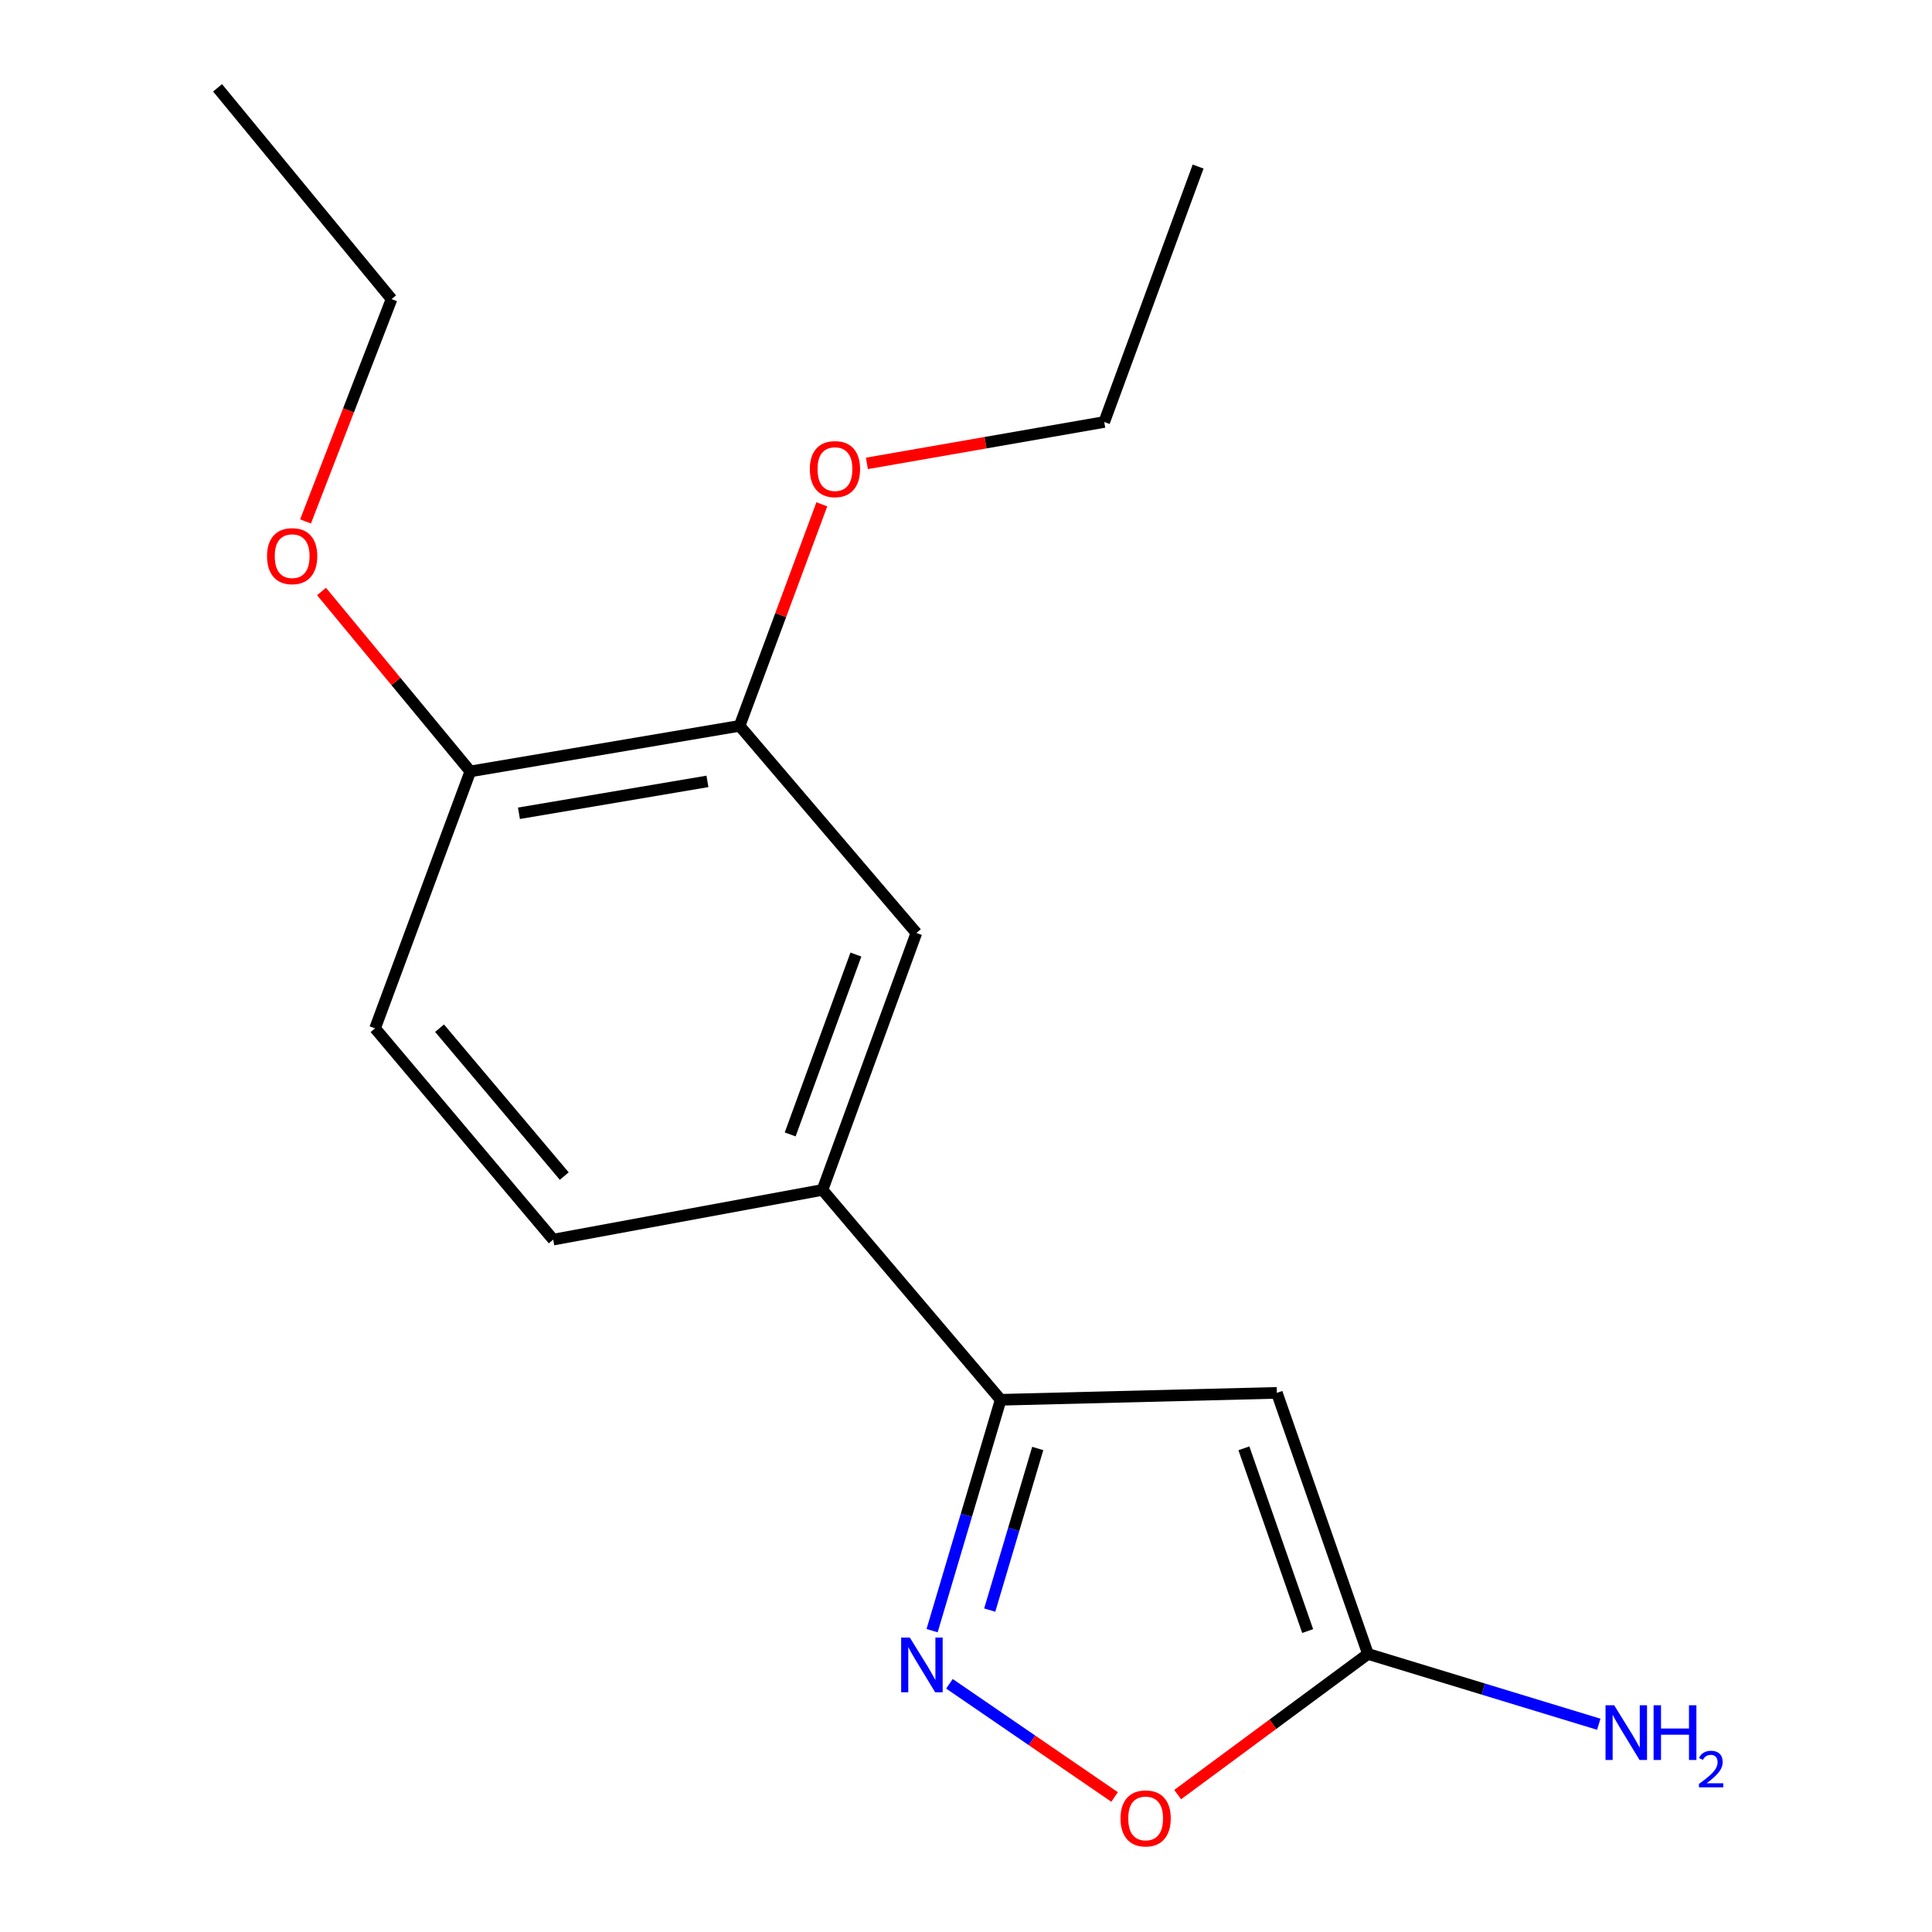 <?xml version='1.0' encoding='iso-8859-1'?>
<svg version='1.1' baseProfile='full'
              xmlns='http://www.w3.org/2000/svg'
                      xmlns:rdkit='http://www.rdkit.org/xml'
                      xmlns:xlink='http://www.w3.org/1999/xlink'
                  xml:space='preserve'
width='1000px' height='1000px' viewBox='0 0 1000 1000'>
<!-- END OF HEADER -->
<rect style='opacity:1.0;fill:#FFFFFF;stroke:none' width='1000' height='1000' x='0' y='0'> </rect>
<path class='bond-1' d='M 660.904,720.947 L 517.945,724.526' style='fill:none;fill-rule:evenodd;stroke:#000000;stroke-width:6px;stroke-linecap:butt;stroke-linejoin:miter;stroke-opacity:1' />
<path class='bond-2' d='M 660.904,720.947 L 708.06,856.079' style='fill:none;fill-rule:evenodd;stroke:#000000;stroke-width:6px;stroke-linecap:butt;stroke-linejoin:miter;stroke-opacity:1' />
<path class='bond-2' d='M 643.838,749.64 L 676.847,844.233' style='fill:none;fill-rule:evenodd;stroke:#000000;stroke-width:6px;stroke-linecap:butt;stroke-linejoin:miter;stroke-opacity:1' />
<path class='bond-0' d='M 482.45,844.022 L 500.198,784.274' style='fill:none;fill-rule:evenodd;stroke:#0000FF;stroke-width:6px;stroke-linecap:butt;stroke-linejoin:miter;stroke-opacity:1' />
<path class='bond-0' d='M 500.198,784.274 L 517.945,724.526' style='fill:none;fill-rule:evenodd;stroke:#000000;stroke-width:6px;stroke-linecap:butt;stroke-linejoin:miter;stroke-opacity:1' />
<path class='bond-0' d='M 512.282,833.377 L 524.706,791.554' style='fill:none;fill-rule:evenodd;stroke:#0000FF;stroke-width:6px;stroke-linecap:butt;stroke-linejoin:miter;stroke-opacity:1' />
<path class='bond-0' d='M 524.706,791.554 L 537.129,749.73' style='fill:none;fill-rule:evenodd;stroke:#000000;stroke-width:6px;stroke-linecap:butt;stroke-linejoin:miter;stroke-opacity:1' />
<path class='bond-17' d='M 491.431,871.527 L 534.168,900.819' style='fill:none;fill-rule:evenodd;stroke:#0000FF;stroke-width:6px;stroke-linecap:butt;stroke-linejoin:miter;stroke-opacity:1' />
<path class='bond-17' d='M 534.168,900.819 L 576.905,930.111' style='fill:none;fill-rule:evenodd;stroke:#FF0000;stroke-width:6px;stroke-linecap:butt;stroke-linejoin:miter;stroke-opacity:1' />
<path class='bond-4' d='M 517.945,724.526 L 425.721,615.897' style='fill:none;fill-rule:evenodd;stroke:#000000;stroke-width:6px;stroke-linecap:butt;stroke-linejoin:miter;stroke-opacity:1' />
<path class='bond-3' d='M 708.06,856.079 L 658.81,892.479' style='fill:none;fill-rule:evenodd;stroke:#000000;stroke-width:6px;stroke-linecap:butt;stroke-linejoin:miter;stroke-opacity:1' />
<path class='bond-3' d='M 658.81,892.479 L 609.56,928.878' style='fill:none;fill-rule:evenodd;stroke:#FF0000;stroke-width:6px;stroke-linecap:butt;stroke-linejoin:miter;stroke-opacity:1' />
<path class='bond-10' d='M 708.06,856.079 L 767.792,874.272' style='fill:none;fill-rule:evenodd;stroke:#000000;stroke-width:6px;stroke-linecap:butt;stroke-linejoin:miter;stroke-opacity:1' />
<path class='bond-10' d='M 767.792,874.272 L 827.523,892.465' style='fill:none;fill-rule:evenodd;stroke:#0000FF;stroke-width:6px;stroke-linecap:butt;stroke-linejoin:miter;stroke-opacity:1' />
<path class='bond-5' d='M 425.721,615.897 L 474.312,482.91' style='fill:none;fill-rule:evenodd;stroke:#000000;stroke-width:6px;stroke-linecap:butt;stroke-linejoin:miter;stroke-opacity:1' />
<path class='bond-5' d='M 408.996,587.175 L 443.01,494.084' style='fill:none;fill-rule:evenodd;stroke:#000000;stroke-width:6px;stroke-linecap:butt;stroke-linejoin:miter;stroke-opacity:1' />
<path class='bond-8' d='M 425.721,615.897 L 286.342,641.62' style='fill:none;fill-rule:evenodd;stroke:#000000;stroke-width:6px;stroke-linecap:butt;stroke-linejoin:miter;stroke-opacity:1' />
<path class='bond-6' d='M 474.312,482.91 L 382.813,375.701' style='fill:none;fill-rule:evenodd;stroke:#000000;stroke-width:6px;stroke-linecap:butt;stroke-linejoin:miter;stroke-opacity:1' />
<path class='bond-11' d='M 382.813,375.701 L 404.094,318.367' style='fill:none;fill-rule:evenodd;stroke:#000000;stroke-width:6px;stroke-linecap:butt;stroke-linejoin:miter;stroke-opacity:1' />
<path class='bond-11' d='M 404.094,318.367 L 425.375,261.034' style='fill:none;fill-rule:evenodd;stroke:#FF0000;stroke-width:6px;stroke-linecap:butt;stroke-linejoin:miter;stroke-opacity:1' />
<path class='bond-18' d='M 382.813,375.701 L 243.433,399.279' style='fill:none;fill-rule:evenodd;stroke:#000000;stroke-width:6px;stroke-linecap:butt;stroke-linejoin:miter;stroke-opacity:1' />
<path class='bond-18' d='M 366.17,404.446 L 268.604,420.951' style='fill:none;fill-rule:evenodd;stroke:#000000;stroke-width:6px;stroke-linecap:butt;stroke-linejoin:miter;stroke-opacity:1' />
<path class='bond-7' d='M 243.433,399.279 L 194.133,532.267' style='fill:none;fill-rule:evenodd;stroke:#000000;stroke-width:6px;stroke-linecap:butt;stroke-linejoin:miter;stroke-opacity:1' />
<path class='bond-12' d='M 243.433,399.279 L 204.927,352.719' style='fill:none;fill-rule:evenodd;stroke:#000000;stroke-width:6px;stroke-linecap:butt;stroke-linejoin:miter;stroke-opacity:1' />
<path class='bond-12' d='M 204.927,352.719 L 166.422,306.158' style='fill:none;fill-rule:evenodd;stroke:#FF0000;stroke-width:6px;stroke-linecap:butt;stroke-linejoin:miter;stroke-opacity:1' />
<path class='bond-9' d='M 286.342,641.62 L 194.133,532.267' style='fill:none;fill-rule:evenodd;stroke:#000000;stroke-width:6px;stroke-linecap:butt;stroke-linejoin:miter;stroke-opacity:1' />
<path class='bond-9' d='M 292.056,608.736 L 227.509,532.189' style='fill:none;fill-rule:evenodd;stroke:#000000;stroke-width:6px;stroke-linecap:butt;stroke-linejoin:miter;stroke-opacity:1' />
<path class='bond-13' d='M 448.707,239.844 L 510.128,229.135' style='fill:none;fill-rule:evenodd;stroke:#FF0000;stroke-width:6px;stroke-linecap:butt;stroke-linejoin:miter;stroke-opacity:1' />
<path class='bond-13' d='M 510.128,229.135 L 571.549,218.425' style='fill:none;fill-rule:evenodd;stroke:#000000;stroke-width:6px;stroke-linecap:butt;stroke-linejoin:miter;stroke-opacity:1' />
<path class='bond-14' d='M 158.143,269.897 L 180.406,212.352' style='fill:none;fill-rule:evenodd;stroke:#FF0000;stroke-width:6px;stroke-linecap:butt;stroke-linejoin:miter;stroke-opacity:1' />
<path class='bond-14' d='M 180.406,212.352 L 202.669,154.808' style='fill:none;fill-rule:evenodd;stroke:#000000;stroke-width:6px;stroke-linecap:butt;stroke-linejoin:miter;stroke-opacity:1' />
<path class='bond-16' d='M 571.549,218.425 L 620.14,86.204' style='fill:none;fill-rule:evenodd;stroke:#000000;stroke-width:6px;stroke-linecap:butt;stroke-linejoin:miter;stroke-opacity:1' />
<path class='bond-15' d='M 202.669,154.808 L 112.604,45.455' style='fill:none;fill-rule:evenodd;stroke:#000000;stroke-width:6px;stroke-linecap:butt;stroke-linejoin:miter;stroke-opacity:1' />
<path  class='atom-1' d='M 470.921 847.601
L 480.201 862.601
Q 481.121 864.081, 482.601 866.761
Q 484.081 869.441, 484.161 869.601
L 484.161 847.601
L 487.921 847.601
L 487.921 875.921
L 484.041 875.921
L 474.081 859.521
Q 472.921 857.601, 471.681 855.401
Q 470.481 853.201, 470.121 852.521
L 470.121 875.921
L 466.441 875.921
L 466.441 847.601
L 470.921 847.601
' fill='#0000FF'/>
<path  class='atom-4' d='M 579.982 941.21
Q 579.982 934.41, 583.342 930.61
Q 586.702 926.81, 592.982 926.81
Q 599.262 926.81, 602.622 930.61
Q 605.982 934.41, 605.982 941.21
Q 605.982 948.09, 602.582 952.01
Q 599.182 955.89, 592.982 955.89
Q 586.742 955.89, 583.342 952.01
Q 579.982 948.13, 579.982 941.21
M 592.982 952.69
Q 597.302 952.69, 599.622 949.81
Q 601.982 946.89, 601.982 941.21
Q 601.982 935.65, 599.622 932.85
Q 597.302 930.01, 592.982 930.01
Q 588.662 930.01, 586.302 932.81
Q 583.982 935.61, 583.982 941.21
Q 583.982 946.93, 586.302 949.81
Q 588.662 952.69, 592.982 952.69
' fill='#FF0000'/>
<path  class='atom-11' d='M 835.498 882.641
L 844.778 897.641
Q 845.698 899.121, 847.178 901.801
Q 848.658 904.481, 848.738 904.641
L 848.738 882.641
L 852.498 882.641
L 852.498 910.961
L 848.618 910.961
L 838.658 894.561
Q 837.498 892.641, 836.258 890.441
Q 835.058 888.241, 834.698 887.561
L 834.698 910.961
L 831.018 910.961
L 831.018 882.641
L 835.498 882.641
' fill='#0000FF'/>
<path  class='atom-11' d='M 855.898 882.641
L 859.738 882.641
L 859.738 894.681
L 874.218 894.681
L 874.218 882.641
L 878.058 882.641
L 878.058 910.961
L 874.218 910.961
L 874.218 897.881
L 859.738 897.881
L 859.738 910.961
L 855.898 910.961
L 855.898 882.641
' fill='#0000FF'/>
<path  class='atom-11' d='M 879.43 909.967
Q 880.117 908.198, 881.754 907.222
Q 883.39 906.218, 885.661 906.218
Q 888.486 906.218, 890.07 907.75
Q 891.654 909.281, 891.654 912
Q 891.654 914.772, 889.594 917.359
Q 887.562 919.946, 883.338 923.009
L 891.97 923.009
L 891.97 925.121
L 879.378 925.121
L 879.378 923.352
Q 882.862 920.87, 884.922 919.022
Q 887.007 917.174, 888.01 915.511
Q 889.014 913.848, 889.014 912.132
Q 889.014 910.337, 888.116 909.334
Q 887.218 908.33, 885.661 908.33
Q 884.156 908.33, 883.153 908.938
Q 882.15 909.545, 881.437 910.891
L 879.43 909.967
' fill='#0000FF'/>
<path  class='atom-12' d='M 419.17 242.808
Q 419.17 236.008, 422.53 232.208
Q 425.89 228.408, 432.17 228.408
Q 438.45 228.408, 441.81 232.208
Q 445.17 236.008, 445.17 242.808
Q 445.17 249.688, 441.77 253.608
Q 438.37 257.488, 432.17 257.488
Q 425.93 257.488, 422.53 253.608
Q 419.17 249.728, 419.17 242.808
M 432.17 254.288
Q 436.49 254.288, 438.81 251.408
Q 441.17 248.488, 441.17 242.808
Q 441.17 237.248, 438.81 234.448
Q 436.49 231.608, 432.17 231.608
Q 427.85 231.608, 425.49 234.408
Q 423.17 237.208, 423.17 242.808
Q 423.17 248.528, 425.49 251.408
Q 427.85 254.288, 432.17 254.288
' fill='#FF0000'/>
<path  class='atom-13' d='M 138.224 287.861
Q 138.224 281.061, 141.584 277.261
Q 144.944 273.461, 151.224 273.461
Q 157.504 273.461, 160.864 277.261
Q 164.224 281.061, 164.224 287.861
Q 164.224 294.741, 160.824 298.661
Q 157.424 302.541, 151.224 302.541
Q 144.984 302.541, 141.584 298.661
Q 138.224 294.781, 138.224 287.861
M 151.224 299.341
Q 155.544 299.341, 157.864 296.461
Q 160.224 293.541, 160.224 287.861
Q 160.224 282.301, 157.864 279.501
Q 155.544 276.661, 151.224 276.661
Q 146.904 276.661, 144.544 279.461
Q 142.224 282.261, 142.224 287.861
Q 142.224 293.581, 144.544 296.461
Q 146.904 299.341, 151.224 299.341
' fill='#FF0000'/>
</svg>
